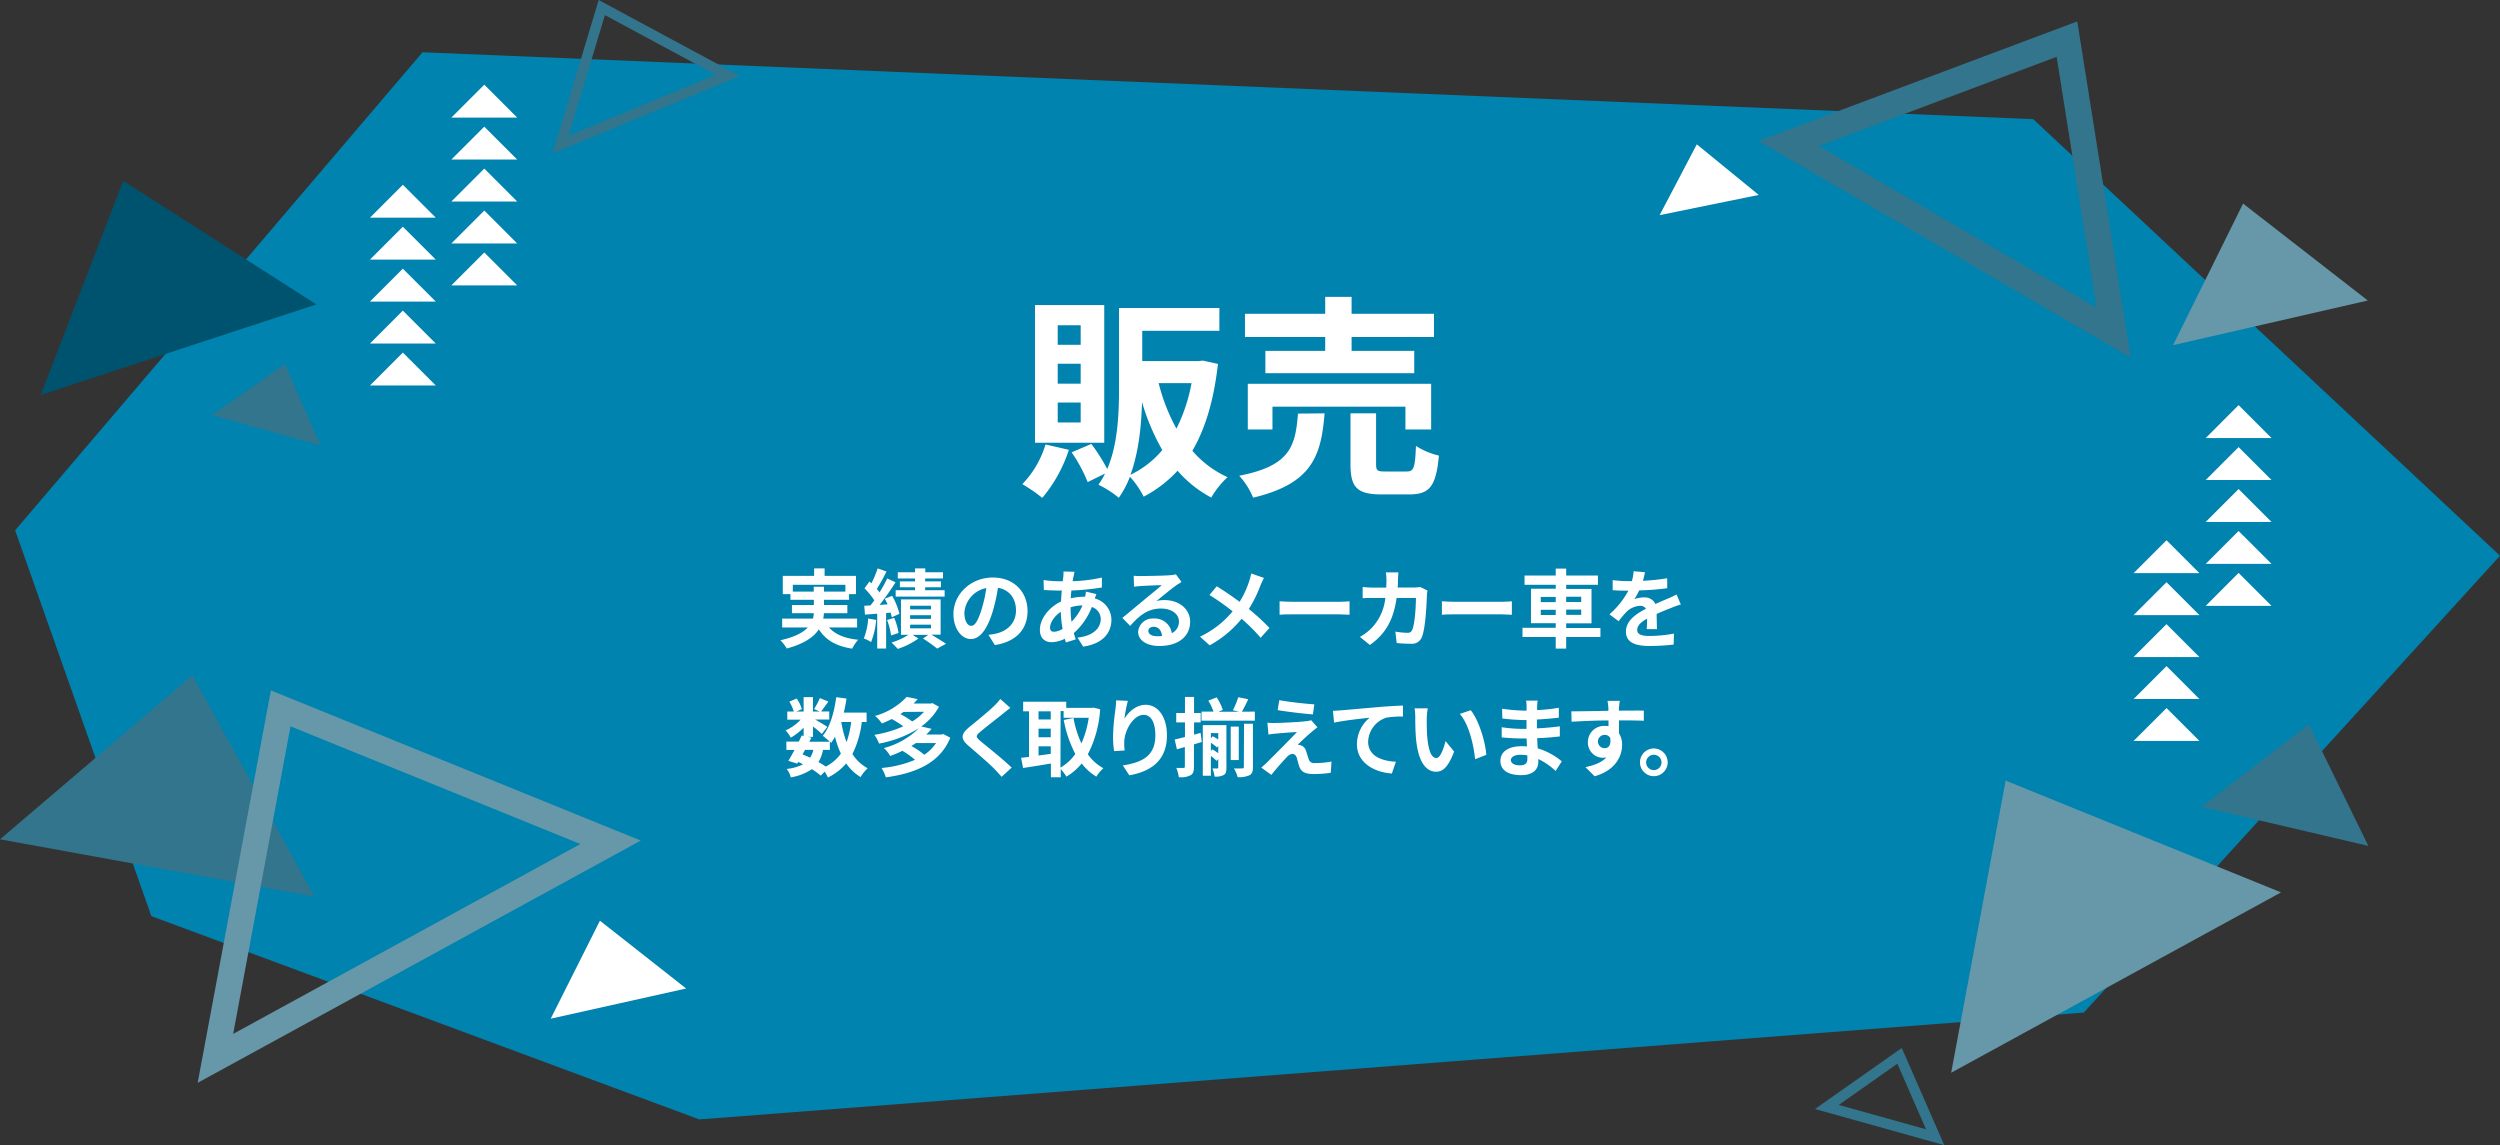 <svg xmlns="http://www.w3.org/2000/svg" viewBox="0 0 683.99 313.31"><rect x="0" y="0" width="683.99" height="313.31" fill="#333333" stroke="none"/><defs><style>.cls-1{fill:#0083af;}.cls-2{fill:#00536f;}.cls-3{fill:#33758c;}.cls-4{fill:#fff;}.cls-5{fill:#6698a9;}.cls-6,.cls-7,.cls-8{fill:none;stroke-miterlimit:10;}.cls-6,.cls-7{stroke:#33758c;}.cls-6{stroke-width:2.83px;}.cls-7,.cls-8{stroke-width:7.09px;}.cls-8{stroke:#6698a9;}</style></defs><g id="レイヤー_2" data-name="レイヤー 2"><g id="sample_text_blue" data-name="sample text_blue"><polygon class="cls-1" points="115.6 14.3 4.14 145.09 41.41 250.65 191.33 306.27 570.12 277.04 683.99 152.04 556.29 32.6 115.6 14.3"/><polygon class="cls-2" points="11.16 108.04 33.7 49.49 86.57 83.28 11.16 108.04"/><polygon class="cls-3" points="602.33 220.75 631.7 198.15 647.97 231.44 602.33 220.75"/><polygon class="cls-4" points="150.67 278.71 164.14 251.9 187.72 270.45 150.67 278.71"/><polygon class="cls-4" points="454.07 58.86 464.24 39.49 481.18 53.33 454.07 58.86"/><polygon class="cls-5" points="533.83 293.5 548.74 213.57 624.08 244.15 533.83 293.5"/><polygon class="cls-5" points="594.54 94.43 613.7 55.7 647.82 82.22 594.54 94.43"/><polygon class="cls-3" points="0 229.63 52.62 184.78 86.05 245.3 0 229.63"/><polygon class="cls-3" points="58.06 113.58 77.94 99.59 87.68 121.86 58.06 113.58"/><polygon class="cls-6" points="499.83 302.86 519.71 288.87 529.45 311.14 499.83 302.86"/><polygon class="cls-6" points="153.36 39.55 164.65 2.07 199.12 20.63 153.36 39.55"/><polygon class="cls-4" points="123.49 32.17 132.5 23.17 141.5 32.17 123.49 32.17"/><polygon class="cls-4" points="123.49 43.65 132.5 34.65 141.5 43.65 123.49 43.65"/><polygon class="cls-4" points="123.49 55.13 132.5 46.12 141.5 55.13 123.49 55.13"/><polygon class="cls-4" points="123.49 66.61 132.5 57.6 141.5 66.61 123.49 66.61"/><polygon class="cls-4" points="123.49 78.08 132.5 69.08 141.5 78.08 123.49 78.08"/><polygon class="cls-4" points="583.74 156.81 592.75 147.81 601.75 156.81 583.74 156.81"/><polygon class="cls-4" points="583.74 168.29 592.75 159.29 601.75 168.29 583.74 168.29"/><polygon class="cls-4" points="583.74 179.77 592.75 170.76 601.75 179.77 583.74 179.77"/><polygon class="cls-4" points="583.74 191.25 592.75 182.24 601.75 191.25 583.74 191.25"/><polygon class="cls-4" points="583.74 202.72 592.75 193.72 601.75 202.72 583.74 202.72"/><polygon class="cls-4" points="603.47 119.85 612.47 110.84 621.48 119.85 603.47 119.85"/><polygon class="cls-4" points="603.47 131.33 612.47 122.32 621.48 131.33 603.47 131.33"/><polygon class="cls-4" points="603.47 142.8 612.47 133.8 621.48 142.8 603.47 142.8"/><polygon class="cls-4" points="603.47 154.28 612.47 145.28 621.48 154.28 603.47 154.28"/><polygon class="cls-4" points="603.47 165.76 612.47 156.75 621.48 165.76 603.47 165.76"/><polygon class="cls-4" points="101.22 59.56 110.22 50.55 119.23 59.56 101.22 59.56"/><polygon class="cls-4" points="101.22 71.03 110.22 62.03 119.23 71.03 101.22 71.03"/><polygon class="cls-4" points="101.22 82.51 110.22 73.51 119.23 82.51 101.22 82.51"/><polygon class="cls-4" points="101.22 93.99 110.22 84.98 119.23 93.99 101.22 93.99"/><polygon class="cls-4" points="101.22 105.47 110.22 96.46 119.23 105.47 101.22 105.47"/><polygon class="cls-7" points="489.38 39.26 565.51 10.7 578.27 91.01 489.38 39.26"/><polygon class="cls-8" points="58.94 289.56 76.8 193.81 167.05 230.45 58.94 289.56"/><path class="cls-4" d="M226.8,171.67c1.67,1.88,4.3,3,8,3.36a11.38,11.38,0,0,0-1.65,2.44c-4.46-.7-7.25-2.37-9.11-5.28-1.38,2.09-4,3.94-8.78,5.24a11.61,11.61,0,0,0-1.74-2.26c3.95-.89,6.2-2.11,7.49-3.5H214v-2.42h8.43a10.61,10.61,0,0,0,.24-1.48h-6v-2.25h6v-1.41h-6.41v-1.55h-2.09v-5h8.57v-2.05h2.87v2.05h8.59v5H232.3v1.55h-6.86v1.41h6.39v2.25h-6.42a8.2,8.2,0,0,1-.18,1.48h9.27v2.42Zm-4.16-9.81v-1.34h2.8v1.34h5.85V160H216.91v1.86Z"/><path class="cls-4" d="M239.72,169.61a21.84,21.84,0,0,1-1.39,6.06,11.67,11.67,0,0,0-2-1,17,17,0,0,0,1.19-5.45Zm2.72-1.88v9.7H240v-9.52l-3.35.24-.19-2.42,1.69-.09c.35-.43.7-.9,1.06-1.39a22,22,0,0,0-2.68-3.29l1.36-1.88c.17.17.35.33.54.5a27.76,27.76,0,0,0,1.69-4.07l2.42.85a51.51,51.51,0,0,1-2.65,4.79,11.28,11.28,0,0,1,.75.92,38.83,38.83,0,0,0,2.11-3.81l2.28,1.06c-1.29,2-2.89,4.3-4.37,6.18l2.19-.15c-.24-.54-.5-1-.76-1.55l2-.79a20.15,20.15,0,0,1,2,4.93l-2.09.94a12.68,12.68,0,0,0-.33-1.27Zm2.21,1.31a18.18,18.18,0,0,1,1.2,4.14l-2.07.68a18.16,18.16,0,0,0-1.08-4.23Zm10.19,4.61c1.43.84,3,1.83,4,2.48l-2.44,1.32a41.22,41.22,0,0,0-3.87-2.75l1.45-1H249.7l1.57,1a20.88,20.88,0,0,1-5.64,2.84c-.42-.49-1.19-1.24-1.71-1.74a18.63,18.63,0,0,0,4.63-2.13H246.5V164h10.85v9.63Zm-4.49-15.39h-4.72v-1.69h4.72v-1.06h2.8v1.06H258v1.69h-4.88v.8h4.32v1.62h-4.32v.8h5.33v1.74H245.05v-1.74h5.3v-.8H246.2v-1.62h4.15ZM249,166.72h5.71v-1H249Zm0,2.6h5.71v-1H249Zm0,2.59h5.71v-1H249Z"/><path class="cls-4" d="M272.19,176.49l-1.76-2.8a17.65,17.65,0,0,0,2.19-.37c3-.71,5.35-2.87,5.35-6.3,0-3.24-1.76-5.66-4.93-6.2a47.88,47.88,0,0,1-1.41,6.37c-1.41,4.74-3.43,7.65-6,7.65s-4.77-2.86-4.77-6.83c0-5.43,4.7-10,10.78-10,5.83,0,9.49,4,9.49,9.16C281.14,172.07,278.11,175.57,272.19,176.49Zm-6.45-5.26c1,0,1.9-1.48,2.86-4.65a35.56,35.56,0,0,0,1.25-5.69,7.4,7.4,0,0,0-6,6.81C263.88,170.08,264.82,171.23,265.74,171.23Z"/><path class="cls-4" d="M293.71,157.72c-.08.4-.17.82-.24,1.29a40.67,40.67,0,0,0,8-1l0,2.72a63.73,63.73,0,0,1-8.34.83c-.07.7-.14,1.43-.16,2.13a16.5,16.5,0,0,1,3.5-.42h.42a13.09,13.09,0,0,0,.21-1.41l2.87.68c-.1.26-.29.75-.43,1.2a6.07,6.07,0,0,1,4.54,5.75c0,3.34-1.95,6.56-7.73,7.43l-1.55-2.47c4.53-.49,6.36-2.79,6.36-5.1a3.48,3.48,0,0,0-2.44-3.28,18.13,18.13,0,0,1-4.93,7.14c.16.58.35,1.17.54,1.73l-2.7.82c-.1-.3-.21-.63-.31-1a8.27,8.27,0,0,1-3.64.94c-1.71,0-3.17-1-3.17-3.4,0-3,2.49-6.18,5.78-7.73.05-1,.12-2,.21-3h-.75c-1.22,0-3.05-.09-4.16-.14l-.07-2.73a31.62,31.62,0,0,0,4.32.33h.94c0-.44.1-.87.14-1.26a13.77,13.77,0,0,0,.05-1.41l3,.07C293.89,157,293.8,157.37,293.71,157.72Zm-5.34,15.13a5,5,0,0,0,2.35-.78,32.74,32.74,0,0,1-.49-4.7c-1.76,1.2-2.94,3-2.94,4.33C287.29,172.45,287.62,172.85,288.37,172.85Zm4.79-2.73a14.2,14.2,0,0,0,3-4.48,11.71,11.71,0,0,0-3.24.51v.07A25.6,25.6,0,0,0,293.16,170.12Z"/><path class="cls-4" d="M312.33,157.6c1.24,0,6.27-.09,7.61-.21a10.51,10.51,0,0,0,1.78-.25l1.53,2.08c-.54.36-1.11.69-1.65,1.09-1.26.89-3.73,2.95-5.21,4.13a9.1,9.1,0,0,1,2.23-.26c4,0,7,2.49,7,5.92,0,3.71-2.81,6.64-8.5,6.64-3.26,0-5.73-1.5-5.73-3.85a3.94,3.94,0,0,1,4.21-3.66,4.7,4.7,0,0,1,5,4,3.43,3.43,0,0,0,1.95-3.2c0-2.11-2.12-3.54-4.89-3.54-3.59,0-5.94,1.9-8.45,4.76l-2.14-2.2c1.67-1.34,4.51-3.74,5.9-4.89s3.75-3.05,4.9-4.06c-1.19,0-4.43.16-5.68.23-.63.05-1.39.12-1.93.19l-.09-3A17,17,0,0,0,312.33,157.6Zm4.23,16.47c.49,0,.93,0,1.36-.07-.14-1.53-1-2.52-2.28-2.52-.89,0-1.46.54-1.46,1.13C314.18,173.48,315.15,174.07,316.56,174.07Z"/><path class="cls-4" d="M344.83,160.23a34.76,34.76,0,0,1-3.15,6.39,61.52,61.52,0,0,1,5.64,5.19l-2.42,2.68a46.41,46.41,0,0,0-5.21-5.19,29.39,29.39,0,0,1-8.74,7.26l-2.63-2.37a25.88,25.88,0,0,0,8.92-6.93,64.29,64.29,0,0,0-6.34-4.47l2-2.39c1.88,1.15,4.34,2.84,6.25,4.25a24.56,24.56,0,0,0,2.6-5.59,14.36,14.36,0,0,0,.57-2.16l3.5,1.22C345.51,158.66,345.06,159.7,344.83,160.23Z"/><path class="cls-4" d="M353.87,164.65h12.61c1.11,0,2.14-.09,2.75-.14v3.69c-.56,0-1.76-.12-2.75-.12H353.87c-1.34,0-2.91,0-3.78.12v-3.69C350.93,164.58,352.65,164.65,353.87,164.65Z"/><path class="cls-4" d="M382.47,158.64c0,.73,0,1.43-.09,2.11h4.41a11.53,11.53,0,0,0,1.77-.16l2,1a9.72,9.72,0,0,0-.16,1.25c-.1,2.53-.38,9.09-1.39,11.48a2.89,2.89,0,0,1-3,1.81c-1.34,0-2.75-.09-3.88-.19l-.37-3.14a19.57,19.57,0,0,0,3.29.33,1.25,1.25,0,0,0,1.34-.83c.68-1.48,1-6.17,1-8.71H382.1c-.87,6.2-3.1,9.89-7.31,12.87l-2.72-2.21a14.17,14.17,0,0,0,3.08-2.3,13.84,13.84,0,0,0,3.87-8.36h-3.1c-.8,0-2.09,0-3.1.09v-3.07c1,.09,2.21.16,3.1.16h3.36c0-.66.05-1.34.05-2a16.22,16.22,0,0,0-.17-2.16h3.46C382.54,157.09,382.5,158.07,382.47,158.64Z"/><path class="cls-4" d="M398.28,164.65h12.61c1.1,0,2.14-.09,2.75-.14v3.69c-.57,0-1.76-.12-2.75-.12H398.28c-1.34,0-2.91,0-3.78.12v-3.69C395.34,164.58,397.06,164.65,398.28,164.65Z"/><path class="cls-4" d="M437.87,174.28H428.5v3.17h-2.86v-3.17h-9.09v-2.51h9.09V170.5h-6.77v-9.42h6.77V160h-8.53v-2.53h8.53v-1.91h2.86v1.91h8.69V160H428.5v1.13h6.93v9.42H428.5v1.27h9.37Zm-16.32-9.54h4.09v-1.43h-4.09Zm4.09,3.53v-1.44h-4.09v1.44Zm2.86-5v1.43h4.11v-1.43Zm4.11,3.52H428.5v1.44h4.11Z"/><path class="cls-4" d="M449.5,158.9a58,58,0,0,0,6.64-.69l0,2.73a69.51,69.51,0,0,1-7.66.59,16.26,16.26,0,0,1-1.34,2.39,8,8,0,0,1,2.66-.47,3.17,3.17,0,0,1,3.12,1.81c1.22-.56,2.21-1,3.17-1.39s1.74-.77,2.61-1.22l1.17,2.73c-.75.21-2,.68-2.79,1-1.06.43-2.4.94-3.83,1.6,0,1.32.07,3,.09,4.14h-2.81c.07-.71.09-1.84.11-2.87-1.76,1-2.7,1.93-2.7,3.1S449,174,451.33,174a38.42,38.42,0,0,0,6.67-.65l-.1,3a59.12,59.12,0,0,1-6.64.39c-3.69,0-6.41-.89-6.41-3.92s2.81-4.88,5.49-6.27a1.81,1.81,0,0,0-1.64-.8,5.79,5.79,0,0,0-3.67,1.62,28,28,0,0,0-2.18,2.59l-2.51-1.88a23.29,23.29,0,0,0,5.19-6.48h-.31c-1,0-2.68,0-4-.14v-2.75a30.31,30.31,0,0,0,4.14.28h1.12a12.46,12.46,0,0,0,.47-2.7l3.1.26A21.66,21.66,0,0,1,449.5,158.9Z"/><path class="cls-4" d="M235.78,197.53a26.41,26.41,0,0,1-2.56,8.76,11.18,11.18,0,0,0,4.16,3.9,11.11,11.11,0,0,0-1.93,2.41,12.75,12.75,0,0,1-3.94-3.73,15.14,15.14,0,0,1-5,3.85,10.1,10.1,0,0,0-.89-1.6l-1.06,1.09a22,22,0,0,0-2.44-1.77,14.3,14.3,0,0,1-5.77,2.24,6.28,6.28,0,0,0-1.11-2.31,12.25,12.25,0,0,0,4.46-1.26,13.2,13.2,0,0,0-1.31-.64l-.26.45-2.44-.75c.51-.83,1.1-1.88,1.69-3h-2.23V202.9h3.4c.28-.58.57-1.15.8-1.66l.52.12V199.1a17.15,17.15,0,0,1-3.52,2.73,8.53,8.53,0,0,0-1.41-2,12.59,12.59,0,0,0,4.13-2.94h-3.67v-2.21h1.79a12.42,12.42,0,0,0-1.22-2.72l2-.85a10.06,10.06,0,0,1,1.41,2.91l-1.51.66h2v-3.94h2.56v3.94h1.85l-1.55-.68a23,23,0,0,0,1.58-3l2.34.94c-.72,1-1.45,2-2,2.72h2.23v2.21h-3.86c1.13.63,2.8,1.62,3.32,2l-1.48,1.93c-.52-.5-1.51-1.32-2.42-2.05v2.85H221l1,.21-.56,1.12H227a18.9,18.9,0,0,0-1.9-1.62c2-2.39,3.12-6.38,3.69-10.56l2.81.37a35.91,35.91,0,0,1-.75,3.85h6.25v2.59Zm-16.2,8.87c.7.29,1.38.57,2.07.9a7.37,7.37,0,0,0,.89-2.14h-2.28Zm5.59-1.24a9.44,9.44,0,0,1-1.25,3.33,23.08,23.08,0,0,1,2,1.25,11.61,11.61,0,0,0,4.14-3.55,24.31,24.31,0,0,1-1.6-4.62,16.33,16.33,0,0,1-1.08,1.69l-.33-.36v2.26Zm5-7.63a29.32,29.32,0,0,0,1.44,5.52,25.78,25.78,0,0,0,1.27-5.52Z"/><path class="cls-4" d="M260,201.83c-2.84,7-9.58,9.74-17.64,10.85a10.82,10.82,0,0,0-1.17-2.56,30.54,30.54,0,0,0,9.16-2.24,25.4,25.4,0,0,0-3.45-2.46,30.55,30.55,0,0,1-3.36,1.41,8,8,0,0,0-1.72-2.16,21.53,21.53,0,0,0,9.59-5.43,31,31,0,0,1-10.9,4.2,10.07,10.07,0,0,0-1.29-2.39,31.46,31.46,0,0,0,7.91-2.33,26.25,26.25,0,0,0-3.15-2,27,27,0,0,1-2.7,1.22,9.46,9.46,0,0,0-1.88-2.07,18.71,18.71,0,0,0,8.67-5.21l3,.63c-.35.4-.73.8-1.13,1.2h4.7l.47-.12,1.79,1a16.19,16.19,0,0,1-4.84,5.38l2.82.66a17.75,17.75,0,0,1-1.46,1.55h4.2l.47-.12Zm-12.8-7.05c-.28.21-.56.4-.87.61a19.34,19.34,0,0,1,3.24,2,14.56,14.56,0,0,0,3.25-2.65Zm3.38,8.52a12.58,12.58,0,0,1-1.24.8,20.16,20.16,0,0,1,3.52,2.4,11.23,11.23,0,0,0,3.24-3.2Z"/><path class="cls-4" d="M274.37,195.3c-1.53,1.22-4.63,3.61-6.2,4.95-1.25,1.08-1.22,1.34,0,2.44,1.77,1.48,6.23,5,8.62,7.33l-2.75,2.51c-.65-.72-1.33-1.48-2-2.18-1.43-1.48-4.88-4.41-7-6.25-2.35-2-2.16-3.24.19-5.21,1.85-1.5,5.07-4.11,6.64-5.64a16.15,16.15,0,0,0,1.81-2l2.75,2.42C275.68,194.24,274.91,194.85,274.37,195.3Z"/><path class="cls-4" d="M301,194.07a31.18,31.18,0,0,1-3.38,12.31,13,13,0,0,0,4.25,3.81,10,10,0,0,0-1.92,2.3,14.83,14.83,0,0,1-4-3.6,16.33,16.33,0,0,1-4.18,3.6,11.52,11.52,0,0,0-1.55-2.05v2.21h-2.7v-3.76c-2.7.47-5.45.9-7.61,1.23l-.54-2.8,2.16-.23V194.61h-1.6V192h11.79v1.67h7l.47-.07Zm-16.86.54v2.24h3.34v-2.24Zm0,7.1h3.34v-2.35h-3.34Zm0,5c1.08-.14,2.21-.31,3.34-.45V204.2h-3.34Zm6,3.31a12.71,12.71,0,0,0,4.06-3.74,33.3,33.3,0,0,1-3.17-9.3l2.68-.54a28,28,0,0,0,2.16,6.95,26.72,26.72,0,0,0,2-7H291v-1.84h-.82Z"/><path class="cls-4" d="M307.64,196.63c1.13-1.83,3.17-3.8,5.83-3.8,3.26,0,5.8,3.19,5.8,8.36,0,6.65-4.07,9.82-10.29,10.94l-1.78-2.72c5.21-.8,8.9-2.51,8.9-8.2,0-3.61-1.22-5.63-3.2-5.63-2.77,0-5.19,4.15-5.3,7.25a12,12,0,0,0,.11,2.49l-2.89.19a26.75,26.75,0,0,1-.3-3.92,61.74,61.74,0,0,1,.66-7.52,22.22,22.22,0,0,0,.18-2.46l3.22.14A38,38,0,0,0,307.64,196.63Z"/><path class="cls-4" d="M328.8,203l-2.14.66v6.06c0,1.29-.21,2-.94,2.39a5.7,5.7,0,0,1-3.19.52,10.36,10.36,0,0,0-.7-2.53c.84,0,1.66,0,1.95,0s.39-.09.39-.42v-5.31L322,205l-.61-2.67c.79-.17,1.76-.43,2.81-.69v-4h-2.39v-2.56h2.39v-4.41h2.49v4.41h1.81v2.56h-1.81V201l1.79-.49Zm14.52-8.31v2.49H328.73v-2.49H332a14.66,14.66,0,0,0-1.41-3l2.28-.89a13.56,13.56,0,0,1,1.69,3.43l-1.2.49H339l-1.69-.4a23.4,23.4,0,0,0,1.48-3.57l2.72.56c-.58,1.29-1.22,2.52-1.73,3.41Zm-7.78,15.36c0,1-.12,1.67-.75,2a4.62,4.62,0,0,1-2.49.42,8.18,8.18,0,0,0-.59-2.23c.57,0,1.15,0,1.34,0s.26-.07.26-.31v-2.25l-.45.49a12.22,12.22,0,0,0-1.57-1.34v5.4h-2.21V198.4h6.46Zm-4.25-9.49V202l.49-.56a11.43,11.43,0,0,1,1.53.89v-1.74Zm.4,4.46a14.94,14.94,0,0,1,1.62,1.06v-2l-.33.43a14.14,14.14,0,0,0-1.69-1.3v2.23Zm7.23,2.94h-2.2v-9.16h2.2Zm1.44-9.94h2.44V209.9c0,1.18-.21,1.84-1,2.23a7,7,0,0,1-3.19.5,9.34,9.34,0,0,0-1-2.4c1,.05,2,0,2.27,0s.43-.1.43-.38Z"/><path class="cls-4" d="M358.89,200.23c-1.09.91-3.27,2.93-3.83,3.54a2.53,2.53,0,0,1,.89.17,2.24,2.24,0,0,1,1.41,1.6c.21.63.47,1.52.68,2.13a1.49,1.49,0,0,0,1.64,1.11,23.85,23.85,0,0,0,4.61-.43l-.19,3.08a33.9,33.9,0,0,1-4.6.35c-2.24,0-3.43-.49-4-2-.24-.7-.52-1.81-.68-2.39-.26-.82-.78-1.13-1.25-1.13a2.53,2.53,0,0,0-1.55.94c-.79.82-2.56,2.75-4.18,4.81l-2.77-2c.42-.35,1-.84,1.62-1.45,1.2-1.22,6-6,8.15-8.27-1.64.05-4.46.31-5.8.42-.82.08-1.53.19-2,.26l-.28-3.24a18.59,18.59,0,0,0,2.25.07c1.11,0,6.44-.23,8.39-.49a8.38,8.38,0,0,0,1.34-.26l1.71,1.95C359.8,199.45,359.31,199.88,358.89,200.23Zm.7-7.52-.38,2.75c-2.46-.19-6.85-.7-9.65-1.17l.45-2.73C352.64,192.05,357.15,192.55,359.59,192.71Z"/><path class="cls-4" d="M367.08,194.33c1.95-.16,5.82-.51,10.12-.89,2.42-.19,5-.35,6.65-.4l0,3a26.33,26.33,0,0,0-4.53.3,7.15,7.15,0,0,0-5,6.6c0,3.85,3.62,5.26,7.59,5.47l-1.1,3.22c-4.91-.33-9.56-3-9.56-8a9.46,9.46,0,0,1,3.47-7.26c-2.2.23-7,.75-9.72,1.34l-.31-3.22C365.69,194.43,366.61,194.38,367.08,194.33Z"/><path class="cls-4" d="M390.35,196.68c0,1.53,0,3.29.14,5,.33,3.38,1,5.71,2.52,5.71,1.1,0,2-2.75,2.49-4.63l2.34,2.87c-1.55,4.08-3,5.51-4.9,5.51-2.59,0-4.82-2.32-5.48-8.61-.23-2.16-.25-4.91-.25-6.35a14.4,14.4,0,0,0-.19-2.39l3.61,0A19.4,19.4,0,0,0,390.35,196.68Zm16.3,9.84-3.07,1.2c-.38-3.78-1.63-9.49-4.19-12.4l3-1C404.61,197.06,406.39,202.93,406.65,206.52Z"/><path class="cls-4" d="M420.55,193.28c0,.23,0,.58,0,1a48.88,48.88,0,0,0,5.94-.64l0,2.71c-1.55.18-3.69.4-6,.51v2.42c2.37-.12,4.37-.3,6.27-.56l0,2.77c-2.11.23-4,.4-6.2.47.05.89.09,1.85.16,2.79a18.41,18.41,0,0,1,6.58,3.55l-1.69,2.63a18.11,18.11,0,0,0-4.74-3.26c0,.32,0,.61,0,.86,0,2-1.53,3.55-4.63,3.55-3.76,0-5.73-1.43-5.73-3.92s2.19-4,5.8-4a13.87,13.87,0,0,1,1.46.07c-.05-.73-.07-1.48-.1-2.18h-1.22c-1.36,0-4-.12-5.59-.31l0-2.77a41.93,41.93,0,0,0,5.66.45h1.13c0-.78,0-1.63,0-2.42h-.87a51.78,51.78,0,0,1-5.75-.43l-.07-2.67a44.1,44.1,0,0,0,5.8.51h.91v-1.1a8.79,8.79,0,0,0-.14-1.62h3.17C420.62,192.08,420.58,192.67,420.55,193.28Zm-4.74,16.11c1.24,0,2.07-.36,2.07-1.72,0-.26,0-.58,0-1a13.56,13.56,0,0,0-1.92-.16c-1.67,0-2.59.66-2.59,1.45S414.19,209.39,415.81,209.39Z"/><path class="cls-4" d="M442.93,193.7c0,.19,0,.44,0,.73,2.37,0,5.59-.05,6.81,0l0,2.77c-1.41-.07-3.6-.11-6.79-.11,0,1.2,0,2.49,0,3.52a5.93,5.93,0,0,1,.85,3.22c0,3-1.79,6.95-7.52,8.55l-2.51-2.49c2.37-.5,4.44-1.27,5.73-2.68a5.06,5.06,0,0,1-1.06.12,4.15,4.15,0,0,1-4-4.32,4.43,4.43,0,0,1,4.7-4.4,7,7,0,0,1,.94.07c0-.51,0-1.05,0-1.57-3.55,0-7.21.19-10.1.35l-.07-2.84c2.68,0,6.95-.09,10.14-.14,0-.31,0-.54,0-.73a16.64,16.64,0,0,0-.24-2h3.41C443.05,192.05,443,193.32,442.93,193.7Zm-3.92,11c1,0,1.86-.75,1.53-2.82a1.73,1.73,0,0,0-1.53-.82,1.82,1.82,0,0,0,0,3.64Z"/><path class="cls-4" d="M456.27,208.59a3.79,3.79,0,1,1-3.8-3.81A3.8,3.8,0,0,1,456.27,208.59Zm-1.69,0a2.1,2.1,0,1,0-2.11,2.11A2.11,2.11,0,0,0,454.58,208.59Z"/><path class="cls-4" d="M292.44,123.07a39.15,39.15,0,0,1-7.28,13.15,44.59,44.59,0,0,0-5.45-3.76,26.8,26.8,0,0,0,6.34-10.86Zm9.68-1.94H283.17V83.46h18.95ZM295.67,89h-6.28v5.34h6.28Zm0,10.51h-6.28v5.46h6.28Zm0,10.62h-6.28v5.46h6.28Zm37.56-10.56c-1.12,9.92-3.46,17.72-7,23.77a27.92,27.92,0,0,0,9.62,7.21,24.39,24.39,0,0,0-4.46,5.58,32.11,32.11,0,0,1-9.21-7.34,34.14,34.14,0,0,1-9.28,7.1,23.78,23.78,0,0,0-3.75-5.45,26.93,26.93,0,0,1-3.05,5.75,28,28,0,0,0-5.58-3.58,20,20,0,0,0,1.82-3.05l-4.75,2.34a42,42,0,0,0-4.4-8.15l5.4-2.29a50,50,0,0,1,4.34,6.86c2.93-6.8,3.23-15.25,3.23-22.06v-22h27.46V90.5H312.51v8.28H328l1.11-.12ZM318,123.13A60.27,60.27,0,0,1,312.45,110c-.17,6.4-.88,13.68-3.16,19.9A26,26,0,0,0,318,123.13Zm-1-18.31a51.26,51.26,0,0,0,4.87,12.44A46.26,46.26,0,0,0,326,104.82Z"/><path class="cls-4" d="M362.4,113.09c-.94,11.8-3.52,19.25-19.55,23.07a20.49,20.49,0,0,0-3.81-6c13.91-2.7,15.38-8,16.08-17Zm.17-20.89H340.62V85.86h21.95V81.23h7.22v4.63h22.54V92.2H369.79V96h17.14v6.1H346.2V96h16.37Zm21.95,25.3v-6.23H348.14v6.23h-6.75V105h50.17v12.5Zm.35,11.5c1.94,0,2.29-1,2.53-7a20,20,0,0,0,6.28,2.65c-.77,8.45-2.59,10.62-8.1,10.62H378c-6.81,0-8.51-2-8.51-8.28V113.09h7v13.85c0,1.82.35,2.06,2.47,2.06Z"/></g></g></svg>
